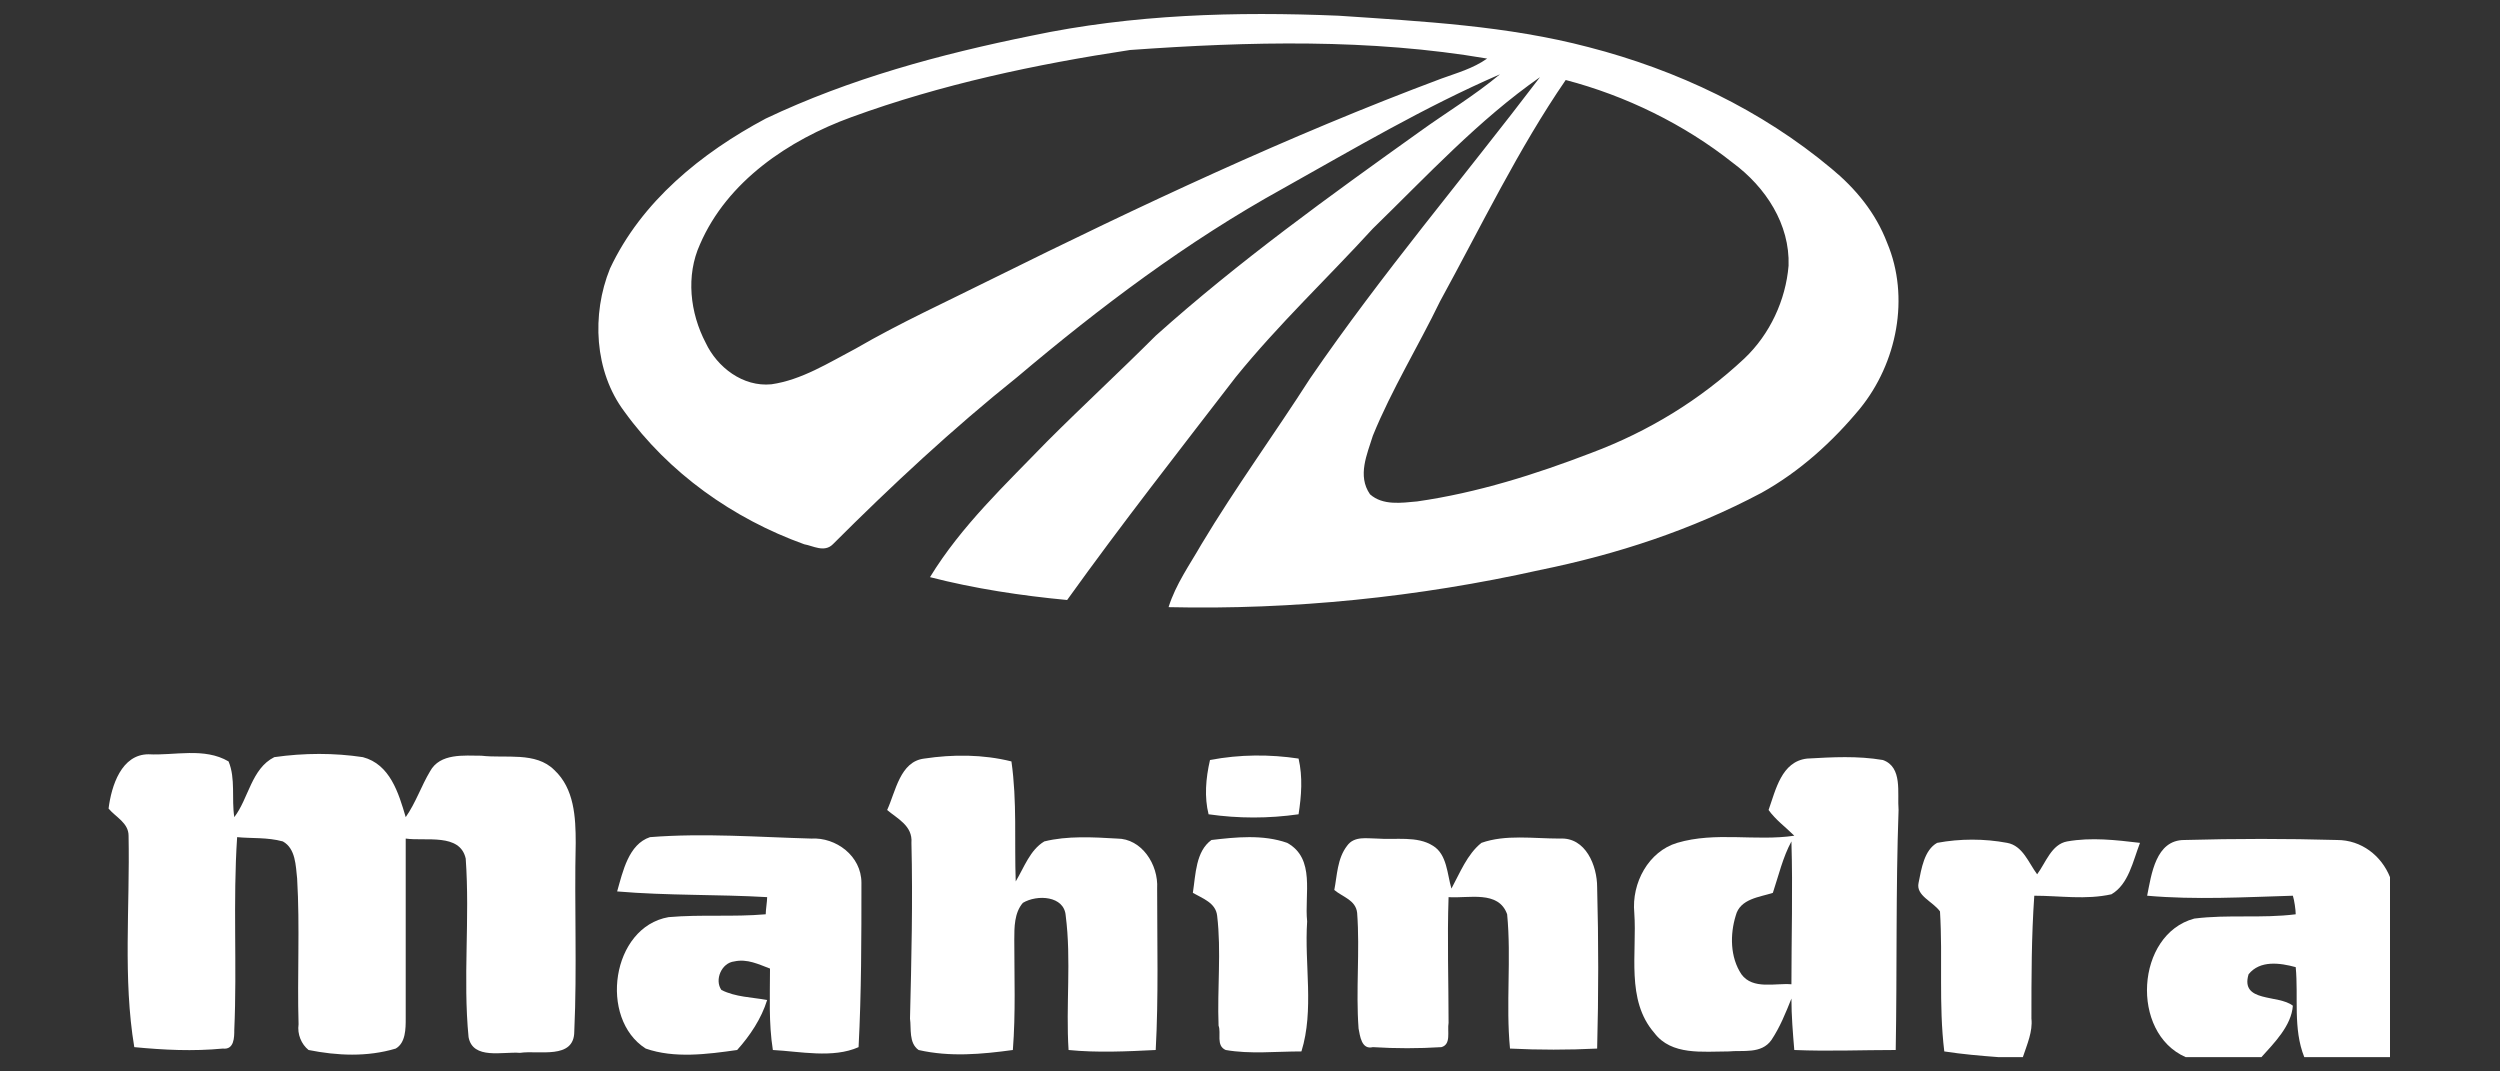 <?xml version="1.0" encoding="utf-8"?>
<!-- Generator: Adobe Illustrator 28.1.0, SVG Export Plug-In . SVG Version: 6.00 Build 0)  -->
<svg version="1.1" xmlns="http://www.w3.org/2000/svg" xmlns:xlink="http://www.w3.org/1999/xlink" x="0px" y="0px"
	 viewBox="0 0 175 75" style="enable-background:new 0 0 175 75;" xml:space="preserve">
<rect x="0" y="0" width="175" height="75" fill="#333333" stroke="none"/>
<style type="text/css">
	.st0{fill:#FFFFFF;}
	.st1{display:none;}
	.st2{display:inline;}
	.st3{fill-rule:evenodd;clip-rule:evenodd;fill:#FFFFFF;}
	.st4{display:inline;fill:#FFFFFF;}
</style>
<g id="XLMedia">
	<g>
		<g id="_x23_db3f28ff_00000054252409511477063150000011598729251435025829_">
			<path class="st0" d="M72.2,2.5c7.1-1.5,14.3-1.7,21.5-1.4c5.9,0.4,11.8,0.7,17.5,2.2c6.2,1.6,12.1,4.4,17,8.5
				c1.7,1.4,3.1,3.1,3.9,5.2c1.6,3.8,0.7,8.4-1.9,11.6c-1.9,2.3-4.2,4.4-6.9,5.9c-4.9,2.6-10.1,4.3-15.5,5.4
				c-8.5,1.9-17.3,2.8-26,2.6c0.5-1.6,1.5-3,2.3-4.4c2.4-4,5.1-7.7,7.6-11.6c5-7.3,10.7-14,16.1-21.1c-4.3,3-7.9,6.9-11.7,10.6
				c-3.2,3.5-6.6,6.7-9.6,10.4c-4,5.2-8,10.3-11.8,15.6c-3.2-0.3-6.5-0.8-9.6-1.6c2.2-3.6,5.3-6.5,8.2-9.5c2.5-2.5,5.1-4.9,7.6-7.4
				c5.8-5.2,12.2-9.8,18.5-14.3c1.8-1.3,3.8-2.5,5.6-4c-5.3,2.3-10.2,5.2-15.2,8c-6.7,3.7-12.8,8.3-18.6,13.2
				c-4.5,3.6-8.8,7.6-12.9,11.7c-0.6,0.6-1.4,0.1-2,0c-5-1.8-9.5-5-12.6-9.3c-2.1-2.8-2.3-6.8-1-10c2.2-4.7,6.4-8.1,10.9-10.5
				C59.5,5.5,65.8,3.8,72.2,2.5 M79.1,3.5c-6.6,1-13.2,2.4-19.5,4.7c-4.4,1.6-8.7,4.5-10.6,8.9c-1,2.2-0.7,4.8,0.4,6.9
				c0.8,1.7,2.6,3.1,4.6,2.9c2.1-0.3,4-1.5,5.9-2.5c3.1-1.8,6.4-3.3,9.6-4.9c10.3-5.1,20.7-10,31.4-14c1.1-0.4,2.2-0.7,3.2-1.4
				C95.9,2.7,87.5,2.9,79.1,3.5 M100.8,21.1c-1.5,3.1-3.4,6.2-4.7,9.4c-0.4,1.3-1.1,2.8-0.2,4.1c0.9,0.8,2.2,0.6,3.3,0.5
				c4.2-0.6,8.3-1.9,12.2-3.4c4-1.5,7.6-3.7,10.7-6.6c1.8-1.7,2.9-4.1,3.1-6.5c0.1-2.9-1.6-5.5-3.9-7.2c-3.4-2.7-7.5-4.7-11.7-5.8
				C106.3,10.4,103.7,15.8,100.8,21.1z"/>
		</g>
		<g id="_x23_6f6f71ff_00000166657595143530078060000018236961332600071820_">
			<path class="st0" d="M7.6,56.6c0.2-1.6,0.9-3.8,2.8-3.8c1.8,0.1,3.9-0.5,5.6,0.5c0.5,1.2,0.2,2.6,0.4,3.9c1-1.3,1.2-3.4,2.8-4.2
				c2.1-0.3,4.2-0.3,6.2,0c1.9,0.5,2.5,2.5,3,4.2c0.7-1,1.1-2.2,1.7-3.2c0.7-1.3,2.4-1.1,3.6-1.1c1.7,0.2,3.8-0.3,5.1,1
				c1.4,1.3,1.5,3.3,1.5,5.1c-0.1,4.4,0.1,8.8-0.1,13.2c0,2-2.5,1.3-3.8,1.5c-1.2-0.1-3.3,0.5-3.6-1.1c-0.4-4.1,0.1-8.3-0.2-12.5
				c-0.4-1.8-2.8-1.2-4.2-1.4c0,4.2,0,8.4,0,12.6c0,0.7,0,1.7-0.7,2.1c-2,0.6-4.1,0.5-6.1,0.1c-0.5-0.4-0.8-1.1-0.7-1.8
				c-0.1-3.4,0.1-6.8-0.1-10.2c-0.1-0.9-0.1-2.1-1-2.6c-1.1-0.3-2.2-0.2-3.2-0.3c-0.3,4.5,0,9-0.2,13.5c0,0.5,0,1.4-0.8,1.3
				c-2.1,0.2-4.1,0.1-6.2-0.1C8.6,68.5,9.1,63.5,9,58.5C9,57.6,8.1,57.2,7.6,56.6z"/>
			<path class="st0" d="M62.1,56.7c0.6-1.3,0.9-3.4,2.6-3.6c2-0.3,4.1-0.3,6.1,0.2c0.4,2.8,0.2,5.6,0.3,8.4c0.6-1,1-2.2,2-2.8
				c1.6-0.4,3.4-0.3,5.1-0.2c1.7,0,2.9,1.8,2.8,3.5c0,3.8,0.1,7.6-0.1,11.3c-2,0.1-4.1,0.2-6.1,0c-0.2-3.1,0.2-6.3-0.2-9.4
				c-0.1-1.4-2-1.5-3-0.9c-0.6,0.7-0.6,1.7-0.6,2.6c0,2.6,0.1,5.1-0.1,7.7c-2.2,0.3-4.4,0.5-6.6,0c-0.7-0.5-0.5-1.5-0.6-2.2
				c0.1-4.1,0.2-8.2,0.1-12.3C63.9,57.8,62.8,57.3,62.1,56.7z"/>
			<path class="st0" d="M84.7,53.2c2.1-0.4,4.2-0.4,6.2-0.1c0.3,1.3,0.2,2.6,0,3.9c-2.1,0.3-4.2,0.3-6.3,0
				C84.3,55.8,84.4,54.5,84.7,53.2z"/>
			<path class="st0" d="M123.8,56.7c0.5-1.4,0.9-3.4,2.7-3.6c1.8-0.1,3.5-0.2,5.3,0.1c1.4,0.5,1,2.3,1.1,3.5
				c-0.2,5.6-0.1,11.2-0.2,16.8c-2.4,0-4.7,0.1-7.1,0c-0.1-1.2-0.2-2.4-0.2-3.6c-0.4,1-0.8,2-1.4,2.9c-0.7,1-2,0.7-3,0.8
				c-1.8,0-4,0.3-5.2-1.3c-2-2.3-1.2-5.6-1.4-8.4c-0.2-2.1,1-4.3,3-4.9c2.7-0.8,5.5-0.1,8.2-0.5C125,57.9,124.3,57.4,123.8,56.7
				 M124.1,62.5c-0.9,0.3-2.3,0.4-2.6,1.6c-0.4,1.3-0.4,2.9,0.4,4.1c0.8,1.1,2.4,0.6,3.5,0.7c0-3.3,0.1-6.6,0-10
				C124.8,60,124.5,61.3,124.1,62.5z"/>
			<path class="st0" d="M43.2,62.4c0.4-1.4,0.8-3.3,2.3-3.8c3.8-0.3,7.6,0,11.3,0.1c1.7-0.1,3.5,1.2,3.5,3.1c0,3.8,0,7.7-0.2,11.5
				c-1.8,0.8-4.1,0.3-6,0.2c-0.3-1.9-0.2-3.8-0.2-5.7c-0.8-0.3-1.6-0.7-2.5-0.5c-0.9,0.1-1.4,1.3-0.9,2c1,0.5,2.1,0.5,3.2,0.7
				c-0.4,1.3-1.2,2.5-2.1,3.5c-2.1,0.3-4.4,0.6-6.4-0.1c-3.3-2.1-2.4-8.5,1.6-9.2c2.3-0.2,4.5,0,6.8-0.2c0-0.3,0.1-0.9,0.1-1.2
				C50.3,62.6,46.7,62.7,43.2,62.4z"/>
			<path class="st0" d="M84.8,58.8c1.7-0.2,3.6-0.4,5.3,0.2c2,1.1,1.2,3.6,1.4,5.5c-0.2,3,0.5,6.2-0.4,9.1c-1.8,0-3.6,0.2-5.3-0.1
				c-0.7-0.3-0.3-1.2-0.5-1.7c-0.1-2.6,0.2-5.2-0.1-7.7c-0.1-0.9-1-1.2-1.7-1.6C83.7,61.2,83.7,59.6,84.8,58.8z"/>
			<path class="st0" d="M94.3,59.2c0.5-0.7,1.4-0.5,2.1-0.5c1.3,0.1,2.8-0.2,3.9,0.5c1,0.6,1,2,1.3,3c0.6-1.1,1.1-2.4,2.1-3.2
				c1.7-0.6,3.6-0.3,5.5-0.3c1.8-0.1,2.6,1.9,2.6,3.4c0.1,3.8,0.1,7.5,0,11.3c-2,0.1-4.1,0.1-6.1,0c-0.3-3.1,0.1-6.3-0.2-9.4
				c-0.6-1.7-2.7-1.1-4.1-1.2c-0.1,2.9,0,5.9,0,8.8c-0.1,0.6,0.2,1.5-0.5,1.7c-1.6,0.1-3.2,0.1-4.8,0c-0.8,0.2-0.9-0.8-1-1.3
				c-0.2-2.7,0.1-5.4-0.1-8.1c-0.1-0.9-1-1.1-1.6-1.6C93.6,61.3,93.6,60.1,94.3,59.2z"/>
			<path class="st0" d="M150.3,62.7c0.3-1.5,0.6-3.9,2.6-3.9c3.6-0.1,7.2-0.1,10.7,0c1.7,0,3.1,1.1,3.7,2.6V74h-6
				c-0.8-2-0.4-4.2-0.6-6.3c-1.1-0.3-2.5-0.5-3.3,0.5c-0.6,2,2.1,1.4,3.1,2.2c-0.1,1.4-1.3,2.6-2.2,3.6H153
				c-3.9-1.7-3.5-8.6,0.6-9.7c2.4-0.3,4.7,0,7.1-0.3c0-0.3-0.1-1-0.2-1.3C157.1,62.8,153.7,63,150.3,62.7z"/>
			<path class="st0" d="M134.3,61.8c0.2-1,0.4-2.3,1.3-2.8c1.6-0.3,3.3-0.3,4.9,0c1.1,0.2,1.5,1.4,2.1,2.2c0.6-0.8,1-2.1,2.1-2.3
				c1.7-0.3,3.4-0.1,5.1,0.1c-0.5,1.3-0.8,2.9-2,3.6c-1.8,0.4-3.6,0.1-5.4,0.1c-0.2,2.9-0.2,5.7-0.2,8.6c0.1,0.9-0.3,1.8-0.6,2.7
				h-1.7c-1.3-0.1-2.5-0.2-3.8-0.4c-0.4-3.3-0.1-6.5-0.3-9.8C135.3,63.1,134.1,62.7,134.3,61.8z"/>
		</g>
	</g>
</g>
<g id="_x32_4_Seven" class="st1">
</g>
<g id="TOTO" class="st1">
	<g id="layer1_00000150069742010380009360000018341471216688902818_" class="st2">
		<path id="path1927_00000089549126961898513640000004729864747025280675_" class="st3" d="M153.2,17.8
			c-12.9,0.1-21.2,7.3-21.3,18.6c0,12.9,8.4,20.6,21.3,20.6c13.1,0.2,21.2-6.8,21.3-20.4C174.4,25.1,166.6,18,153.2,17.8z
			 M152.7,23.1c4.7-0.2,9.5,1.9,10.8,6.3c1.5,5.4,1.5,9.8-0.1,15.8c-3.1,9.3-16.5,9.3-20.2,0c-1.7-5.8-1.8-10.4,0.2-16
			C144.5,25.3,148.5,23.3,152.7,23.1z"/>
		<path id="path1882_00000117651853547254864800000016519264130380541341_" class="st3" d="M0.7,33.2h4.3c0-8.9,6.3-9.2,10.8-9.2
			l-0.1,27.8H8.3V56l23.9,0.1v-4.3l-7.6,0.1l0.1-27.7c4.4-0.1,10.8-0.2,10.8,9.1H40L39.9,20L0.6,19.9L0.7,33.2z"/>
		<path id="path1886_00000096764648554681133410000013398898161226826677_" class="st3" d="M64.3,18c-12.9,0.1-21.2,7.3-21.3,18.6
			c0,12.9,8.4,20.6,21.3,20.6c13.1,0.2,21.2-6.8,21.3-20.4C85.6,25.2,77.7,18.1,64.3,18z M63.9,23.3c4.7-0.2,9.5,1.9,10.8,6.3
			c1.5,5.4,1.5,9.9-0.1,15.8c-3.1,9.3-16.5,9.3-20.2,0c-1.7-5.8-1.8-10.4,0.1-16C55.7,25.5,59.7,23.4,63.9,23.3z"/>
		<path id="path1923_00000136396315996838762550000011527206007600435848_" class="st3" d="M89.5,33.1h4.3c0-8.9,6.3-9.2,10.8-9.2
			l-0.1,27.8h-7.5v4.2L121,56v-4.3l-7.6,0.1l0.1-27.7c4.4-0.1,10.8-0.2,10.8,9.1h4.5l-0.1-13.3l-39.4-0.1L89.5,33.1z"/>
	</g>
</g>
<g id="Honda" class="st1">
	<g class="st2">
		<path class="st0" d="M56.2,61.8c0,0-0.6-1.8-1.6-2.8c-1-1-8.7-8.7-9.8-9.8c-1.1-1.1-3.4-3.4-3.4-6.6c0-3.2,2.7-5.5,6-6.9
			c3.3-1.3,56.8-23,60.8-24.7s9.7-4.2,12.3-5.4c2.6-1.2,9.9-4.7,10.2-4.8s0.4-0.2,0.5-0.2s0.2,0.1,0.2,0.2s-0.1,0.3-0.1,0.4
			c0,0.1-2.2,6.7-4,8.9s-2.6,3.2-11,6.2S51.7,38.8,50.3,39.4s-4.6,1.5-4.6,3.9c0,1.9,1.9,3.4,2.5,3.9c0.6,0.5,15.6,14.6,15.6,14.6
			L56.2,61.8L56.2,61.8z"/>
		<path class="st0" d="M49.6,46.5c0,0-1.4-1.3-1.6-1.5s-0.6-0.9-0.6-1.4c0-0.5,0.1-1.7,2.2-2.3c2.1-0.6,50.6-16.6,53.2-17.4
			c2.6-0.8,18.3-6,21.1-7.3c0.6-0.3,0.7-0.3,0.8-0.3s0.2,0.1,0.2,0.2c0,0.1-0.1,0.3-0.1,0.3c0,0.1-2.7,5.6-4.3,7.3
			c-1.6,1.7-3,3-5.8,3.7c-2.9,0.7-47.5,12.7-47.8,12.8c-0.3,0.1-0.6,0.3-0.6,0.7c0,0.6,0.5,0.6,0.5,0.6L49.6,46.5z"/>
		<path class="st0" d="M50.5,47.4l3.9,3.7L75,47.2c0,0-0.5-0.3-0.5-0.7c0-0.4,0.3-0.6,0.7-0.7c0.4-0.1,30.1-5.8,31.9-6.2
			s4.3-0.9,6.3-3.3s3.9-5.6,4-5.7s0.1-0.2,0.1-0.2c0-0.1,0-0.2-0.2-0.2s-0.2,0-0.4,0.1C116.6,30.4,50.5,47.4,50.5,47.4z"/>
		<path class="st0" d="M108.6,42c-0.1,0-53.2,10-53.2,10l4.6,4.3l24.5-3.1c0,0-0.5-0.2-0.5-0.6c0-0.5,0.5-0.7,0.7-0.7
			c0.3,0,12.6-1.9,14.1-2.1c1.5-0.2,3.8-0.7,5.9-2.8s4-4.5,4.1-4.6c0.1-0.1,0.1-0.1,0.1-0.2s-0.1-0.1-0.2-0.1
			C108.7,41.9,108.7,42,108.6,42z"/>
		<polygon class="st0" points="61.1,57.2 66,61.8 98.5,61.8 86.4,54.2 		"/>
		<path class="st0" d="M59.4,65.3c0.1,0,1.3-0.2,1.3-0.2v-1.4h-8.3v1.4c0,0,1.2,0.2,1.3,0.2c0.1,0,0.8,0.2,0.8,0.8v1.7h-6.4v-1.7
			c0-0.7,0.6-0.8,0.8-0.8c0.1,0,1.3-0.2,1.3-0.2v-1.4h-8.3v1.4c0,0,1.2,0.2,1.3,0.2c0.1,0,0.8,0.2,0.8,0.8v5.6
			c0,0.7-0.6,0.8-0.8,0.8c-0.1,0-1.3,0.1-1.3,0.1v1.4h8.3v-1.4c0,0-1.2-0.1-1.3-0.1c-0.1,0-0.8-0.2-0.8-0.8V70h6.4v1.8
			c0,0.7-0.6,0.8-0.8,0.8c-0.1,0-1.3,0.1-1.3,0.1v1.4h8.3v-1.4c0,0-1.2-0.1-1.3-0.1c-0.1,0-0.8-0.2-0.8-0.8v-5.6
			C58.7,65.5,59.3,65.3,59.4,65.3z"/>
		<path class="st0" d="M69.7,63.4c-5.4,0-8.5,1.9-8.5,5.5s3.1,5.5,8.5,5.5s8.5-1.9,8.5-5.5S75,63.4,69.7,63.4z M69.7,72.6
			c-1,0-3.7,0-3.7-3.6s2.6-3.6,3.7-3.6s3.7,0,3.7,3.6S70.7,72.6,69.7,72.6z"/>
		<path class="st0" d="M90.3,65.2v-1.4h6.7v1.4c0,0-1.2,0.1-1.4,0.1c-0.2,0-0.7,0.3-0.7,0.9s0,7.6,0,8c0,0-4.9,0-5.2,0
			s-0.6-0.1-0.8-0.3c-0.2-0.3-5.6-7.4-5.6-7.4c0,0.6,0,5,0,5.4s0.4,0.7,0.7,0.7c0.3,0,1.4,0.2,1.4,0.2v1.4v-1.4v1.4l-6.7,0v-1.4
			c0,0,1.2-0.1,1.4-0.1c0.2,0,0.7-0.3,0.7-0.9c0-0.6,0-5.3,0-5.7s-0.4-0.7-0.7-0.7c-0.3,0-1.4-0.2-1.4-0.2v-1.4c0,0,7,0,7.3,0
			s0.6,0.1,0.8,0.3c0.2,0.3,5.6,7.4,5.6,7.4c0-0.6,0-5,0-5.4s-0.4-0.7-0.7-0.7C91.4,65.3,90.3,65.2,90.3,65.2v-1.4"/>
		<path class="st0" d="M108.4,63.8c-2,0-10.7,0-10.7,0v1.4c0,0,1.1,0.1,1.4,0.2c0.3,0,0.7,0.3,0.7,0.7s0,5,0,5.7
			c0,0.6-0.5,0.9-0.7,0.9s-1.4,0.1-1.4,0.1v1.4l10.8,0c3.5,0,6.4-1.6,6.4-5.2C114.8,65.3,111.5,63.8,108.4,63.8z M107.3,72.2h-3.6
			v-6.4c0,0,2.3,0,3.6,0s2.6,0.4,2.6,3.2C110,71.6,109,72.2,107.3,72.2z"/>
		<path class="st0" d="M132.2,72.6c-0.5-0.1-0.8-0.6-0.9-0.7c-0.1-0.1-4.9-7.5-5.1-7.8c-0.2-0.3-0.6-0.4-0.8-0.4c-0.2,0-8,0-8,0v1.4
			c0,0,1.7,0.2,1.9,0.2s0.4,0.4,0.4,0.5s-0.1,0.3-0.1,0.3c0,0.1-3.5,5.6-3.6,5.9c-0.2,0.3-0.5,0.4-0.7,0.4c-0.2,0-1.4,0.1-1.4,0.1
			v1.4h6.6v-1.4l-1.3-0.2c-0.3-0.1-0.4-0.4-0.4-0.5s0-0.2,0.1-0.3c0,0,0.2-0.3,0.5-0.8h6.4c0.3,0.5,0.5,0.8,0.5,0.8
			c0.1,0.1,0.1,0.3,0.1,0.3s-0.1,0.4-0.4,0.5l-1.5,0.1v1.4h9v-1.4C133.6,72.8,132.8,72.7,132.2,72.6z M120.6,69.2
			c0.9-1.5,2-3.2,2-3.2s1.1,1.6,2.1,3.2H120.6z"/>
	</g>
</g>
<g id="MG" class="st1">
	<g class="st2">
		<path class="st0" d="M125.5,26c0-0.6-0.1-1.2-0.2-1.8l-0.2-1.3c-0.1-0.3-0.2-0.6-0.3-0.8c-0.3-0.4-0.6-0.7-0.8-1.1
			c-0.3-0.3-0.8-0.9-1.2-1.4c-2.6-3-5.3-5.8-8.1-8.5C112,8.5,109,5.9,106,3.4l-1.4-1.1c-0.3-0.3-0.7-0.6-1.1-0.8
			c-0.2-0.2-0.5-0.3-0.8-0.3L101.3,1l-1.8-0.2c-4-0.3-7.9-0.5-11.9-0.5c-4,0-8,0.2-11.9,0.5L73.7,1l-1.4,0.2
			c-0.3,0.1-0.6,0.2-0.8,0.3c-0.4,0.3-0.7,0.6-1.1,0.8L69,3.4c-3.1,2.5-6,5.1-8.8,7.8c-2.8,2.7-5.5,5.5-8.1,8.5
			c-0.4,0.4-0.8,0.9-1.2,1.4c-0.4,0.4-0.6,0.7-0.9,1.1c-0.2,0.2-0.3,0.5-0.3,0.8c0,0.4-0.1,0.9-0.2,1.3s-0.1,1.2-0.2,1.8
			c-0.3,3.9-0.5,7.7-0.5,11.6s0.2,7.7,0.5,11.6c0,0.6,0.1,1.2,0.2,1.8c0.1,0.6,0.1,0.9,0.2,1.3c0.1,0.3,0.2,0.5,0.3,0.8
			c0.3,0.3,0.6,0.7,0.9,1c0.3,0.3,0.8,0.9,1.2,1.4c2.6,2.9,5.3,5.8,8.1,8.5c2.8,2.7,5.8,5.3,8.8,7.8l1.4,1.1l1.1,0.8
			c0.2,0.2,0.5,0.3,0.8,0.3l1.4,0.2l1.8,0.2c4,0.3,7.9,0.5,11.9,0.5c4,0,8-0.2,11.9-0.5l1.8-0.2c0.5,0,0.9-0.1,1.4-0.2
			c0.3,0,0.6-0.2,0.8-0.3c0.4-0.3,0.7-0.5,1.1-0.8l1.4-1.1c3.1-2.5,6-5.1,8.8-7.8c2.8-2.7,5.5-5.6,8.1-8.5l1.2-1.4
			c0.3-0.3,0.6-0.7,0.8-1c0.2-0.2,0.3-0.5,0.3-0.8l0.2-1.3c0.1-0.6,0.1-1.2,0.2-1.8c0.3-3.8,0.5-7.7,0.5-11.6
			C126.1,33.6,125.9,29.8,125.5,26 M119.7,47.2c0,0.5-0.1,1-0.1,1.5s-0.1,0.7-0.1,1.1c0,0.2-0.1,0.5-0.3,0.7l-0.7,0.9l-1,1.2
			c-2.2,2.6-4.5,4.9-6.8,7.2c-2.4,2.3-4.9,4.5-7.5,6.6l-1.3,1c-0.3,0.2-0.6,0.5-0.9,0.7c-0.2,0.1-0.4,0.2-0.7,0.3l-1.2,0.1l-1.6,0.1
			c-3.4,0.3-6.7,0.4-10.1,0.4s-6.8-0.2-10.1-0.4l-1.6-0.1l-1.2-0.1c-0.2,0-0.5-0.1-0.7-0.3c-0.3-0.2-0.6-0.4-0.9-0.7l-1.2-1
			c-2.6-2.1-5.1-4.3-7.5-6.6c-2.4-2.3-4.7-4.7-6.8-7.2l-1-1.2l-0.7-0.9c-0.1-0.2-0.2-0.4-0.3-0.7c0-0.4-0.1-0.7-0.1-1.1l-0.2-1.5
			c-0.3-3.2-0.4-6.5-0.4-9.8c0-3.3,0.2-6.5,0.4-9.8l0.2-1.5c0-0.4,0.1-0.8,0.1-1.1c0-0.2,0.1-0.5,0.3-0.7c0.2-0.3,0.5-0.6,0.7-0.9
			l1-1.2c2.2-2.6,4.5-4.9,6.8-7.2s4.9-4.5,7.5-6.6l1.2-1l0.9-0.7c0.2-0.1,0.4-0.2,0.7-0.3l1.2-0.1l1.6-0.1c3.4-0.3,6.7-0.4,10.1-0.4
			c3.4,0,6.7,0.2,10.1,0.4l1.6,0.1l1.2,0.1c0.2,0,0.5,0.1,0.7,0.3l0.9,0.7l1.3,1c2.6,2.1,5.1,4.3,7.5,6.6c2.4,2.3,4.7,4.7,6.8,7.2
			l1,1.2l0.7,0.9c0.1,0.2,0.2,0.4,0.3,0.7c0,0.4,0.1,0.7,0.1,1.1s0.1,1,0.1,1.5c0.3,3.2,0.4,6.5,0.4,9.8
			C120.2,40.7,120,44,119.7,47.2"/>
		<path class="st0" d="M115.8,37.5c-0.3,0-3.2,0-4.7,0h-4.4c0,0.2,0,0.2,0,0.4s0,0.6,0,1.3c0,1.1-0.1,2.6,0,3.6c0,0.2,0,0.3,0,0.4
			h3.6c0,0.1,0,0.2,0,0.3c0,0.2-0.2,2.4-0.3,3c-0.3,0.5-0.7,1-1.2,1.5c-0.7,0.8-0.8,1-3,3.2c-2.2,2.2-6.5,6-8.1,7.3
			c-0.3,0.3-1,0.8-1,0.8s0-0.8,0-1.2c0-14.7,0-25.1,0-41.4c0-0.4,0-0.7,0-1.1l0.8,0.7c2.2,1.9,4.6,3.9,6.5,5.8
			c2.6,2.6,3.7,3.8,5.6,6c0.1,0.2,0.2,0.3,0.3,0.5c0,0.2,0,0.2,0.1,0.5c0.1,0.6,0.2,1.9,0.2,2.2c0,0.3,0,0.3,0,0.5
			c0.2,0,0.3,0,0.5,0c1.1,0,2.5,0,3.7,0h1.7v-0.6c0-1.4-0.1-2.8-0.3-4.2c0-0.3-0.1-0.6-0.1-0.9c-0.1-0.2-0.3-0.3-0.4-0.5
			c-2.2-2.6-4.5-5.1-6.9-7.5c-2.8-2.8-5.7-5.4-8.8-7.7l-0.4-0.3c-0.1,0-0.3,0-0.4,0c-2.4-0.3-5.4-0.5-8.4-0.5c-0.4,0-0.5,0-0.9,0
			c0,0.3,0,0.6,0,0.9c0,20-0.1,34.3,0,54.2v0.6c0.2,0,0.4,0,0.7,0c2.4,0,7-0.3,8.1-0.4c0.3,0,0.7-0.1,1-0.2c0.2-0.1,0.4-0.3,0.6-0.4
			c3.1-2.5,5.4-4.5,8.4-7.3c3.2-3,6-6.3,6.7-7.1c0.3-0.3,0.5-0.6,0.8-1c0-0.4,0-0.7,0-1.1c0.3-3.2,0.5-6.4,0.5-9.6
			c0-0.2,0-0.3,0-0.6h-0.6"/>
		<path class="st0" d="M85.1,9.6c-0.5,0-1.4,0-3,0.1C80.5,9.8,79.4,9.9,79,10s-0.4,0-0.5,0c-0.1,0.1-0.1,0.2-0.1,0.3
			c-2.6,6.3-5.8,15-8.4,21.5c-0.1,0.3-0.4,1-0.4,1s-0.1-0.2-0.4-0.9c-1.4-2.8-4.5-8.8-5.1-9.7c-0.2-0.2-0.4-0.8-0.4-0.8
			s-0.4,0.4-0.7,0.7c-0.6,0.5-2.6,2.8-3,3.4c-0.2,0.3-0.3,0.3-0.5,0.7c-0.2,0.3-0.1,0.6-0.2,1c-0.4,3.1-0.6,6.1-0.6,9.2
			c0,3.9,0.2,7.4,0.6,11.3c0,0.2,0.1,1,0.1,1s0.4,0.6,0.5,0.7c2,2.3,3.4,3.9,4.7,5.3l1.2,1.2c0,0,0-0.8-0.1-1.3
			c-0.1-0.5,0-0.8-0.1-1.3c-0.3-4.2-0.8-11.2-0.9-14.9c0-0.5,0.1-2.7,0.1-2.7L70.3,47l0.6-1.4c2.2-5.6,4.4-10.7,6.6-16.4
			c0.2-0.4,0.9-2.5,0.9-2.5s0,2.3,0,2.8c-0.1,15.9,0,24.9,0,33.6V64c0,0.4,0,0.5,0,0.8l0.8,0.1c0.7,0.1,1.5,0.2,2.2,0.2
			c1.3,0.1,2.6,0.1,3.7,0.1h0.6c0-0.3,0-0.4,0-0.6c-0.1-20.3,0.1-54.5,0.1-54.5s0-0.2,0-0.5L85.1,9.6"/>
	</g>
</g>
<g id="Metro" class="st1">
	<g id="_x23_c0282cff" transform="matrix(1.28,0,0,1.28,-2.289,-2.492)" class="st2">
		<path id="path6" class="st0" d="M68.2,2.3c5.8-0.4,11.7,1,16.7,4c6.2,3.6,11,9.7,13,16.5c1.9,6.4,1.6,13.4-0.9,19.5
			c-2.7,6.7-8.1,12.2-14.6,15.3c-5.9,2.8-12.8,3.4-19.2,1.9c-6.4-1.6-12.2-5.4-16.2-10.7c-3.9-5.1-6-11.5-5.8-17.9
			c0.1-7.4,3.2-14.7,8.4-19.9C54.4,5.8,61.2,2.7,68.2,2.3 M61.9,8.9c-5.5,2-10.1,6.1-12.8,11.2c14,0,28,0,42.1,0
			C88.5,15,84,11,78.6,9C73.3,6.9,67.3,6.9,61.9,8.9 M47.2,24.6c-1.2,4-1.3,8.2-0.3,12.2c4.2,0,8.5,0.1,12.7-0.1
			c4.4-4,8.7-8.1,13-12.2C64.2,24.7,55.7,24.7,47.2,24.6 M78.6,25c-4.2,4-8.5,7.9-12.7,11.9c9.1,0,18.3,0,27.4,0
			c0.9-4,0.8-8.2-0.3-12.2c-4.4,0-8.8,0-13.3,0C79.4,24.7,78.9,24.6,78.6,25 M48.6,41.5c3,6.4,9,11.3,15.9,12.9
			c4.6,1.1,9.6,0.8,14.1-0.9c5.7-2.1,10.5-6.5,13.1-12C77.3,41.5,62.9,41.5,48.6,41.5L48.6,41.5z"/>
	</g>
</g>
<g id="McDo" class="st1">
	<path class="st4" d="M105.9,5.9c7.3,0,13.2,30.6,13.2,68.5h10.6c0-40.7-10.7-73.7-23.8-73.7c-7.5,0-14.1,9.9-18.5,25.4
		c-4.4-15.5-11-25.4-18.4-25.4C56,0.6,45.3,33.6,45.3,74.3h10.6c0-37.8,5.8-68.5,13.1-68.5s13.2,28.3,13.2,63.2h10.5
		C92.7,34.2,98.6,5.9,105.9,5.9"/>
</g>
<g id="Maruti_00000092443720630179916780000017994567526790427312_" class="st1">
	<g class="st2">
		<path class="st0" d="M10.3,27.9c-2.8,2.5-6,4.4-9.4,5.8l12.2,8.7l-0.7,0.3l-5-3.3c-1.6-1.1-5.7-0.3-6.5,1.1l9.4,6.6
			c2.6-2.5,5.7-4.5,9.4-6L7.3,32.5L8,32l4,2.8c2,1.4,3.6,1.8,7.9-0.3L10.3,27.9"/>
		<polyline class="st0" points="29.4,32.7 34.7,32.7 36.3,38.3 36.3,38.3 37.9,32.7 43.1,32.7 43.1,42.3 39.7,42.3 39.7,35.4 
			39.7,35.4 37.7,42.3 34.8,42.3 32.8,35.4 32.8,35.4 32.8,42.3 29.4,42.3 29.4,32.7 		"/>
		<path class="st0" d="M50.1,35.6L50.1,35.6l-1.1,3.3h2.3L50.1,35.6 M47.7,32.7h4.6l4.1,9.6h-4L52,41.2H48l-0.4,1.1h-4L47.7,32.7z"
			/>
		<path class="st0" d="M69.4,32.7h3.8v5.8c0,1.2,0.7,1.6,2,1.6c1.2,0,2-0.4,2-1.6v-5.8h3.8v5.9c0,3.1-1.8,3.9-5.7,3.9
			c-3.9,0-5.7-0.9-5.7-3.9L69.4,32.7"/>
		<polyline class="st0" points="85.1,35.1 81.6,35.1 81.6,32.7 92.4,32.7 92.4,35.1 88.9,35.1 88.9,42.3 85.1,42.3 85.1,35.1 		"/>
		<rect x="93.2" y="32.7" class="st0" width="3.8" height="9.6"/>
		<path class="st0" d="M60.6,35.1h2.6c0.6,0,1.1,0.2,1.1,0.9c0,0.6-0.3,0.9-1.1,0.9h-2.7L60.6,35.1 M69.2,42.3l-3.2-3
			c2.6-0.4,2.3-3,2.3-3.9c0-1.1-0.6-2-1.3-2.3c-0.5-0.2-1.2-0.4-2.3-0.4h-7.9v9.6h3.8v-2.9h0.7l3.2,2.9L69.2,42.3L69.2,42.3z"/>
		<path class="st0" d="M109.3,38.2c-1.8-0.3-2.6-1.3-2.6-2.7c0-2.5,2.4-3.1,5.5-3.1c4.3,0,6,1.1,6.1,3.1h-4.4c0-0.4-0.2-0.6-0.6-0.8
			c-0.3-0.2-0.8-0.2-1.2-0.2c-1.1,0-1.5,0.3-1.5,0.7c0,0.3,0.1,0.4,0.5,0.5l4.5,0.7c1.9,0.3,3.1,1.2,3.1,2.8c0,2.3-1.9,3.4-6.1,3.4
			c-2.9,0-6.1-0.4-6.1-3.2h4.6c0,0.3,0.1,0.5,0.4,0.7c0.3,0.1,0.7,0.2,1.3,0.2c1.2,0,1.5-0.3,1.5-0.8c0-0.3-0.2-0.6-0.7-0.7
			L109.3,38.2"/>
		<path class="st0" d="M119.8,32.7h3.8v5.8c0,1.2,0.7,1.6,2,1.6c1.2,0,2-0.4,2-1.6v-5.8h3.8v5.9c0,3.1-1.8,3.9-5.7,3.9
			c-3.9,0-5.7-0.9-5.7-3.9V32.7"/>
		<polyline class="st0" points="132.3,40.2 138,35.1 132.7,35.1 132.7,32.7 143.1,32.7 143.1,34.8 137.5,39.9 143,39.9 143,42.3 
			132.3,42.3 132.3,40.2 		"/>
		<path class="st0" d="M144.1,32.7h3.8v5.8c0,1.2,0.7,1.6,2,1.6c1.2,0,2-0.4,2-1.6v-5.8h3.8v5.9c0,3.1-1.8,3.9-5.7,3.9
			c-3.9,0-5.7-0.9-5.7-3.9L144.1,32.7"/>
		<rect x="170.4" y="32.7" class="st0" width="3.8" height="9.6"/>
		<polyline class="st0" points="157.2,42.3 160.9,42.3 160.8,38.8 164.5,42.3 169.3,42.3 164,37.4 169.6,32.7 165,32.7 160.9,36 
			160.9,32.7 157.2,32.7 157.2,42.3 		"/>
	</g>
</g>
</svg>
